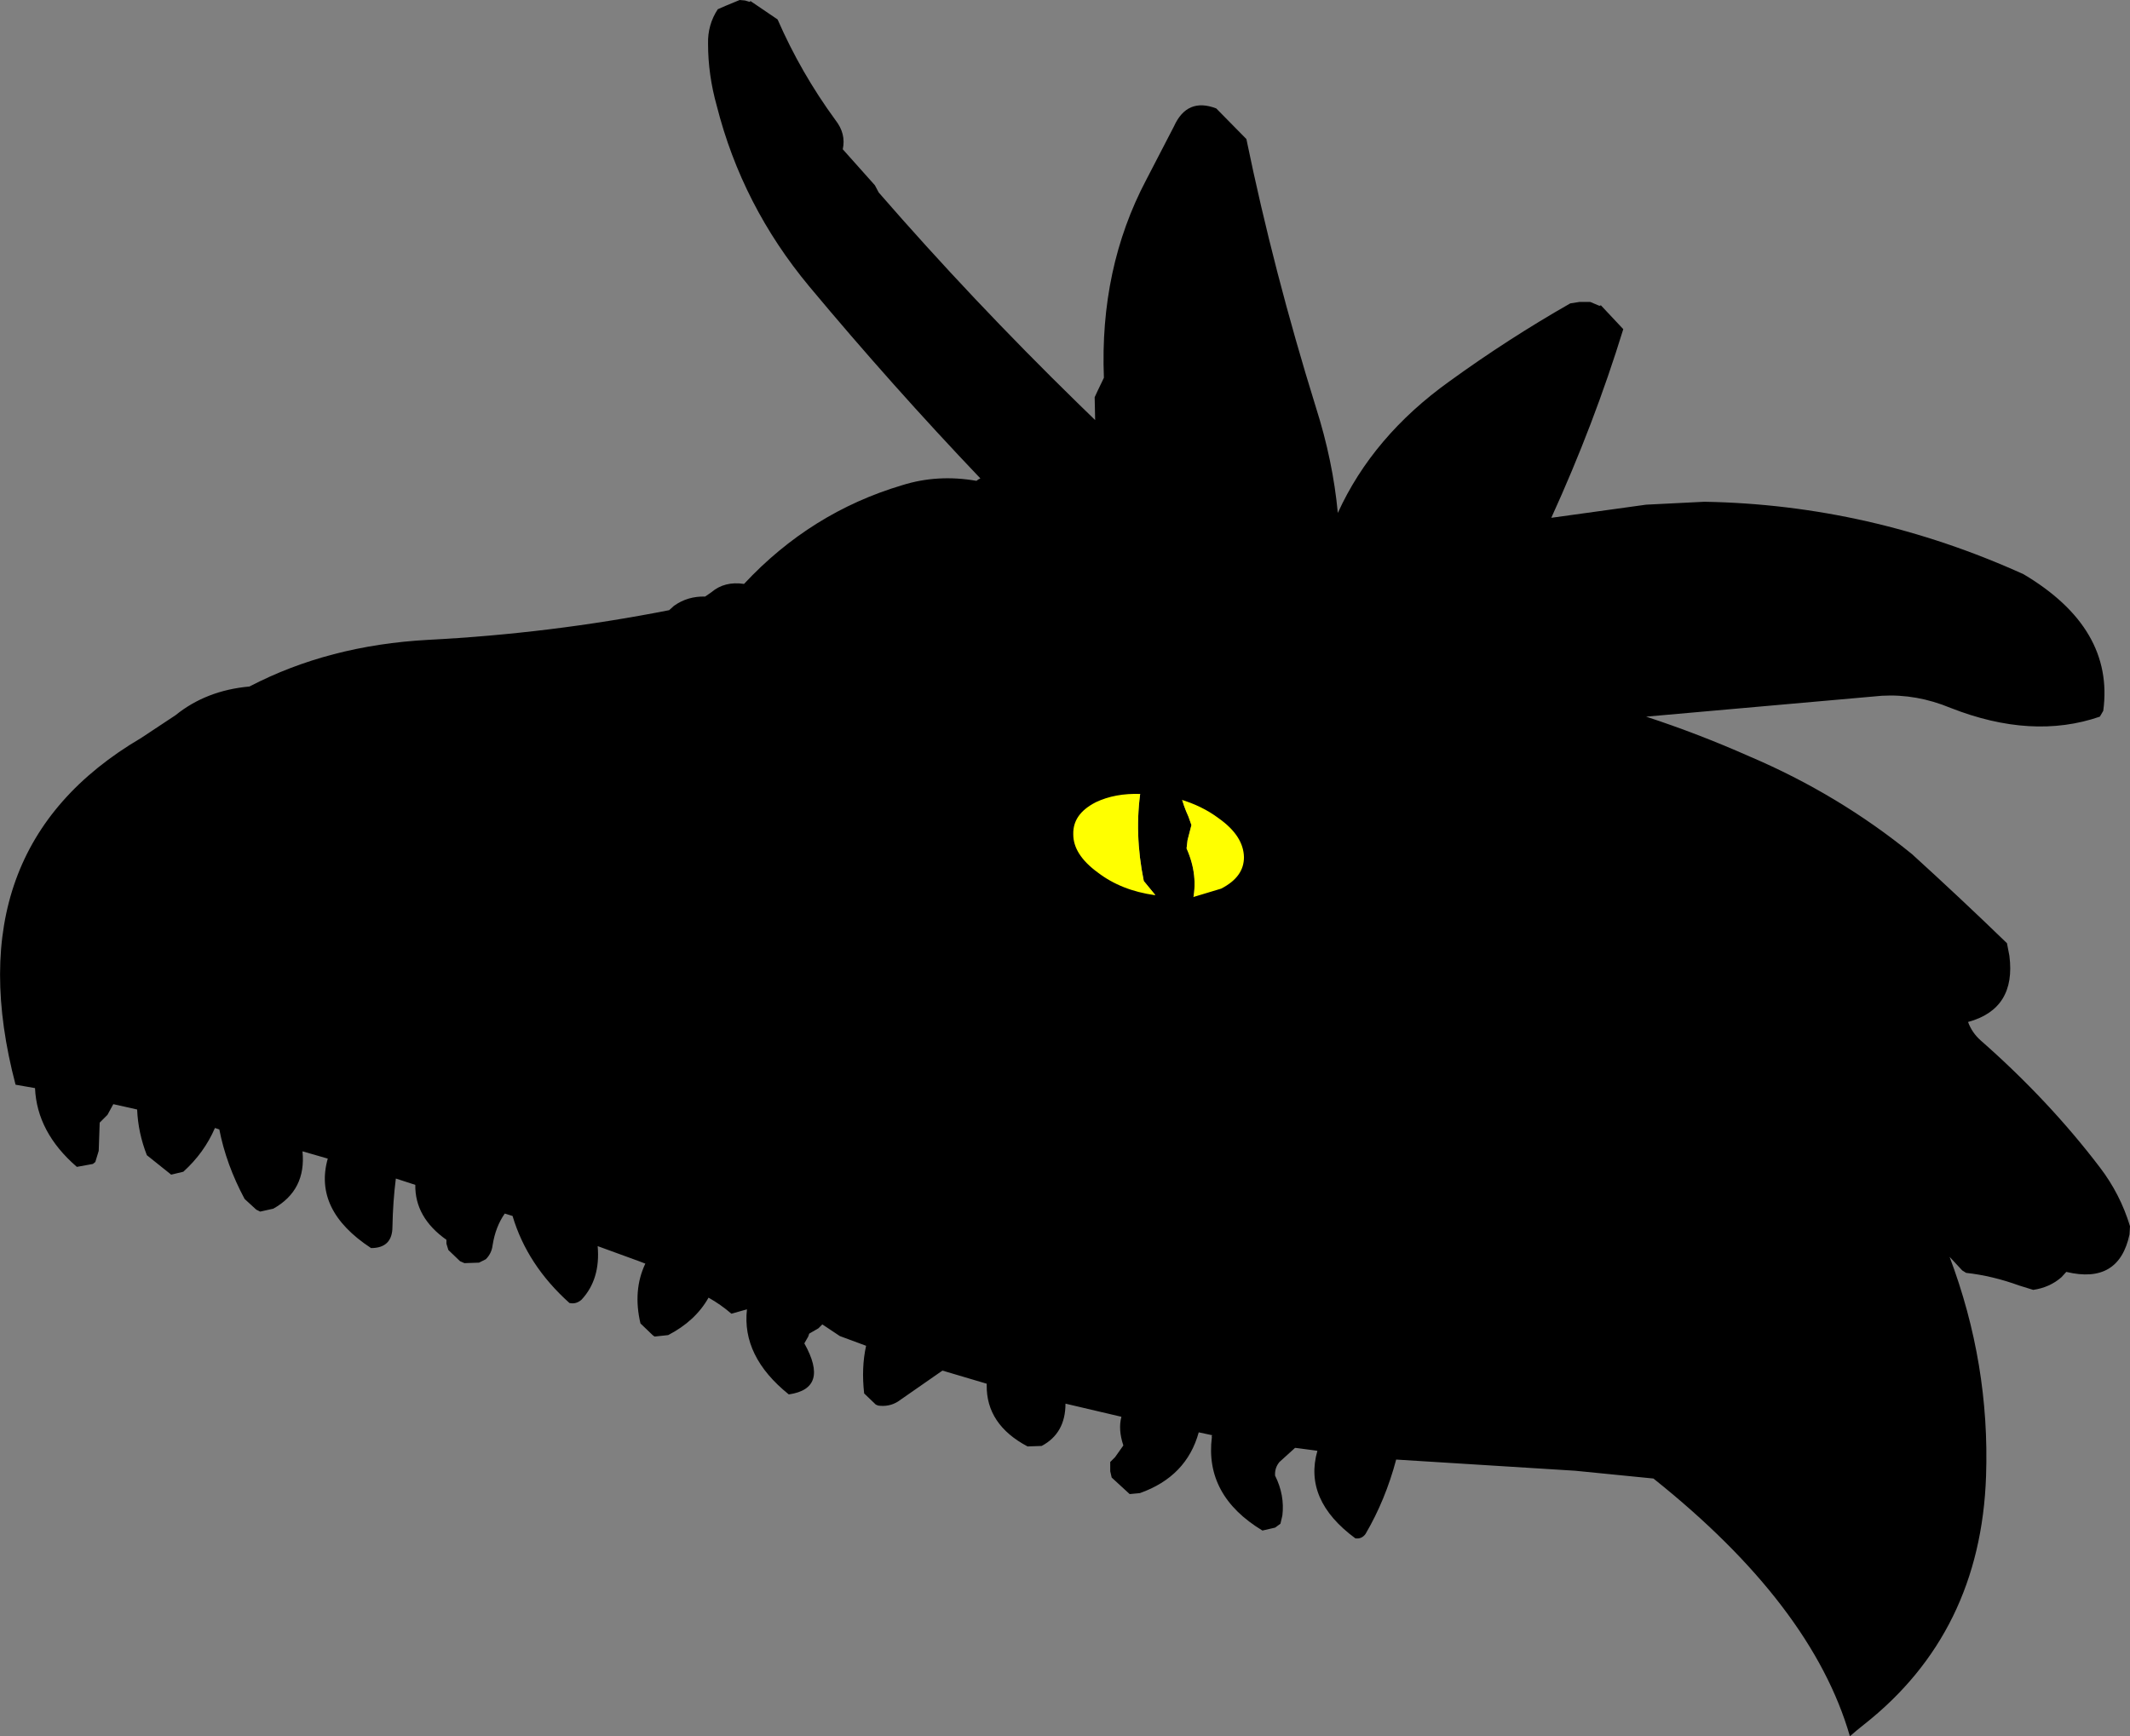 <?xml version="1.0" encoding="UTF-8" standalone="no"?>
<svg xmlns:xlink="http://www.w3.org/1999/xlink" height="178.55px" width="219.0px" xmlns="http://www.w3.org/2000/svg">
  <rect width="100%" height="100%" fill="#808080" stroke="none"/>
  <g transform="matrix(1.0, 0.0, 0.0, 1.0, -202.3, -118.7)">
    <path d="M364.7 149.75 L365.8 149.75 366.75 150.15 366.9 150.1 369.2 152.55 Q366.2 162.3 361.8 171.95 L371.55 170.6 377.55 170.3 Q394.55 170.6 410.35 177.75 419.7 183.3 418.55 191.8 L418.2 192.4 Q411.25 194.8 402.85 191.5 399.35 190.05 395.8 190.25 L371.55 192.4 Q376.9 194.15 382.2 196.5 391.35 200.4 398.9 206.55 403.85 211.05 408.65 215.7 L408.9 217.0 Q409.6 222.45 404.65 223.8 405.05 224.9 405.95 225.7 412.95 231.85 418.2 238.75 420.3 241.5 421.3 244.8 L421.25 245.65 Q420.15 250.8 414.75 249.5 L414.25 250.05 Q413.05 251.1 411.35 251.35 L409.9 250.9 Q407.15 249.9 404.45 249.6 L404.05 249.35 402.75 247.95 Q406.9 258.95 406.5 270.5 405.95 286.6 393.95 296.05 393.25 296.6 392.5 297.25 388.6 283.75 372.3 270.75 L364.25 269.95 345.85 268.8 Q344.75 272.95 342.7 276.45 342.3 277.0 341.65 276.9 336.3 272.95 337.75 267.9 L335.5 267.6 335.45 267.6 333.85 269.05 Q333.35 269.65 333.4 270.45 334.4 272.45 334.15 274.55 L333.95 275.4 333.4 275.8 332.1 276.1 Q326.15 272.5 326.9 266.5 326.85 266.35 326.95 266.3 L325.55 266.0 Q324.3 270.55 319.5 272.25 L318.45 272.35 316.6 270.65 316.45 270.0 316.45 269.05 316.95 268.55 317.8 267.35 Q317.25 265.7 317.6 264.4 L311.85 263.05 Q311.85 266.1 309.4 267.4 L307.95 267.45 Q303.7 265.2 303.75 261.15 L303.75 261.0 299.2 259.65 294.6 262.85 Q293.7 263.4 292.6 263.25 L292.35 263.15 291.15 262.0 Q290.85 259.35 291.35 257.1 L288.65 256.1 286.85 254.9 286.45 255.3 285.5 255.85 285.4 256.15 285.0 256.85 Q287.6 261.5 283.4 262.1 278.55 258.2 279.1 253.35 L277.5 253.8 Q276.4 252.85 275.15 252.15 273.8 254.55 271.0 256.0 L269.6 256.15 269.4 256.0 268.15 254.8 Q267.35 251.4 268.65 248.65 L268.0 248.4 263.75 246.85 Q264.05 250.25 262.1 252.35 261.55 252.85 260.85 252.7 256.5 248.8 255.0 243.75 L254.2 243.5 Q253.25 244.85 252.95 246.75 252.85 247.6 252.25 248.2 L251.55 248.55 250.05 248.6 249.6 248.4 248.4 247.25 248.2 246.6 248.2 246.2 Q244.95 243.9 245.0 240.55 L243.0 239.9 Q242.7 242.25 242.65 244.85 242.65 247.05 240.45 247.05 234.5 243.15 236.0 237.85 L233.4 237.1 Q233.8 241.1 230.4 243.0 L229.05 243.3 228.65 243.1 227.45 242.0 Q225.55 238.45 224.85 234.85 L224.4 234.7 Q223.3 237.25 221.15 239.2 L219.9 239.5 217.4 237.5 Q216.5 235.2 216.4 232.8 L213.95 232.25 213.35 233.35 212.55 234.15 212.45 237.05 212.1 238.2 211.85 238.4 210.2 238.7 Q206.1 235.15 205.9 230.6 L203.9 230.25 Q197.5 205.95 216.8 194.6 L220.35 192.25 Q223.5 189.7 227.95 189.3 236.1 185.05 246.35 184.5 258.9 183.85 271.1 181.45 L271.6 181.0 Q273.0 180.0 274.8 180.05 L275.45 179.6 Q276.8 178.45 278.8 178.75 285.65 171.4 295.05 168.6 298.7 167.45 302.7 168.15 302.85 168.0 303.1 167.9 294.05 158.4 285.5 148.15 278.6 139.85 276.0 129.6 275.1 126.4 275.1 123.2 275.05 121.25 276.1 119.65 L276.9 119.3 278.35 118.7 278.9 118.75 279.4 118.9 279.45 118.8 282.25 120.7 Q284.65 126.2 288.2 131.05 289.3 132.45 288.95 134.05 L292.25 137.75 292.65 138.5 Q302.25 149.55 313.1 160.15 L314.9 161.9 314.85 159.55 315.15 158.9 315.8 157.55 Q315.35 146.3 320.15 137.2 L323.0 131.7 Q324.35 128.7 327.35 129.85 L330.45 133.0 Q333.25 146.6 337.6 160.6 339.35 166.1 339.85 171.45 343.45 163.55 351.35 157.9 357.35 153.55 363.75 149.9 L364.7 149.75 M319.6 199.85 Q316.85 199.75 314.75 200.75 312.1 202.1 312.15 204.5 312.15 206.85 314.9 208.85 317.4 210.75 320.95 211.25 L321.05 210.85 321.05 210.7 319.9 209.3 Q318.9 204.4 319.6 199.85 M323.7 200.4 Q323.95 201.5 324.5 202.7 L324.8 203.55 324.4 205.1 324.3 205.95 Q325.55 208.75 324.9 211.5 L328.05 210.55 Q330.7 209.2 330.7 206.85 330.65 204.4 327.9 202.45 326.1 201.1 323.7 200.4" fill="#000000" fill-rule="evenodd" stroke="none"/>
    <path d="M320.95 211.25 Q317.4 210.75 314.9 208.85 312.15 206.85 312.15 204.5 312.1 202.1 314.75 200.75 316.85 199.75 319.6 199.85 318.9 204.4 319.9 209.3 L321.05 210.7 321.05 210.85 320.95 211.25 M324.9 211.5 Q325.55 208.75 324.3 205.95 L324.4 205.1 324.8 203.55 324.5 202.7 Q323.95 201.5 323.7 200.4 326.1 201.1 327.9 202.45 330.65 204.4 330.7 206.85 330.7 209.2 328.05 210.55 L324.9 211.5" fill="#ffff00" fill-rule="evenodd" stroke="none"/>
    <path d="M320.95 211.25 Q317.4 210.75 314.9 208.85 312.15 206.85 312.15 204.5 312.1 202.1 314.75 200.75 316.85 199.75 319.6 199.85 M324.9 211.5 L328.05 210.55 Q330.7 209.2 330.7 206.85 330.65 204.4 327.9 202.45 326.1 201.1 323.7 200.4" fill="none" stroke="#000000" stroke-linecap="round" stroke-linejoin="round" stroke-width="1.0"/>
  </g>
</svg>
